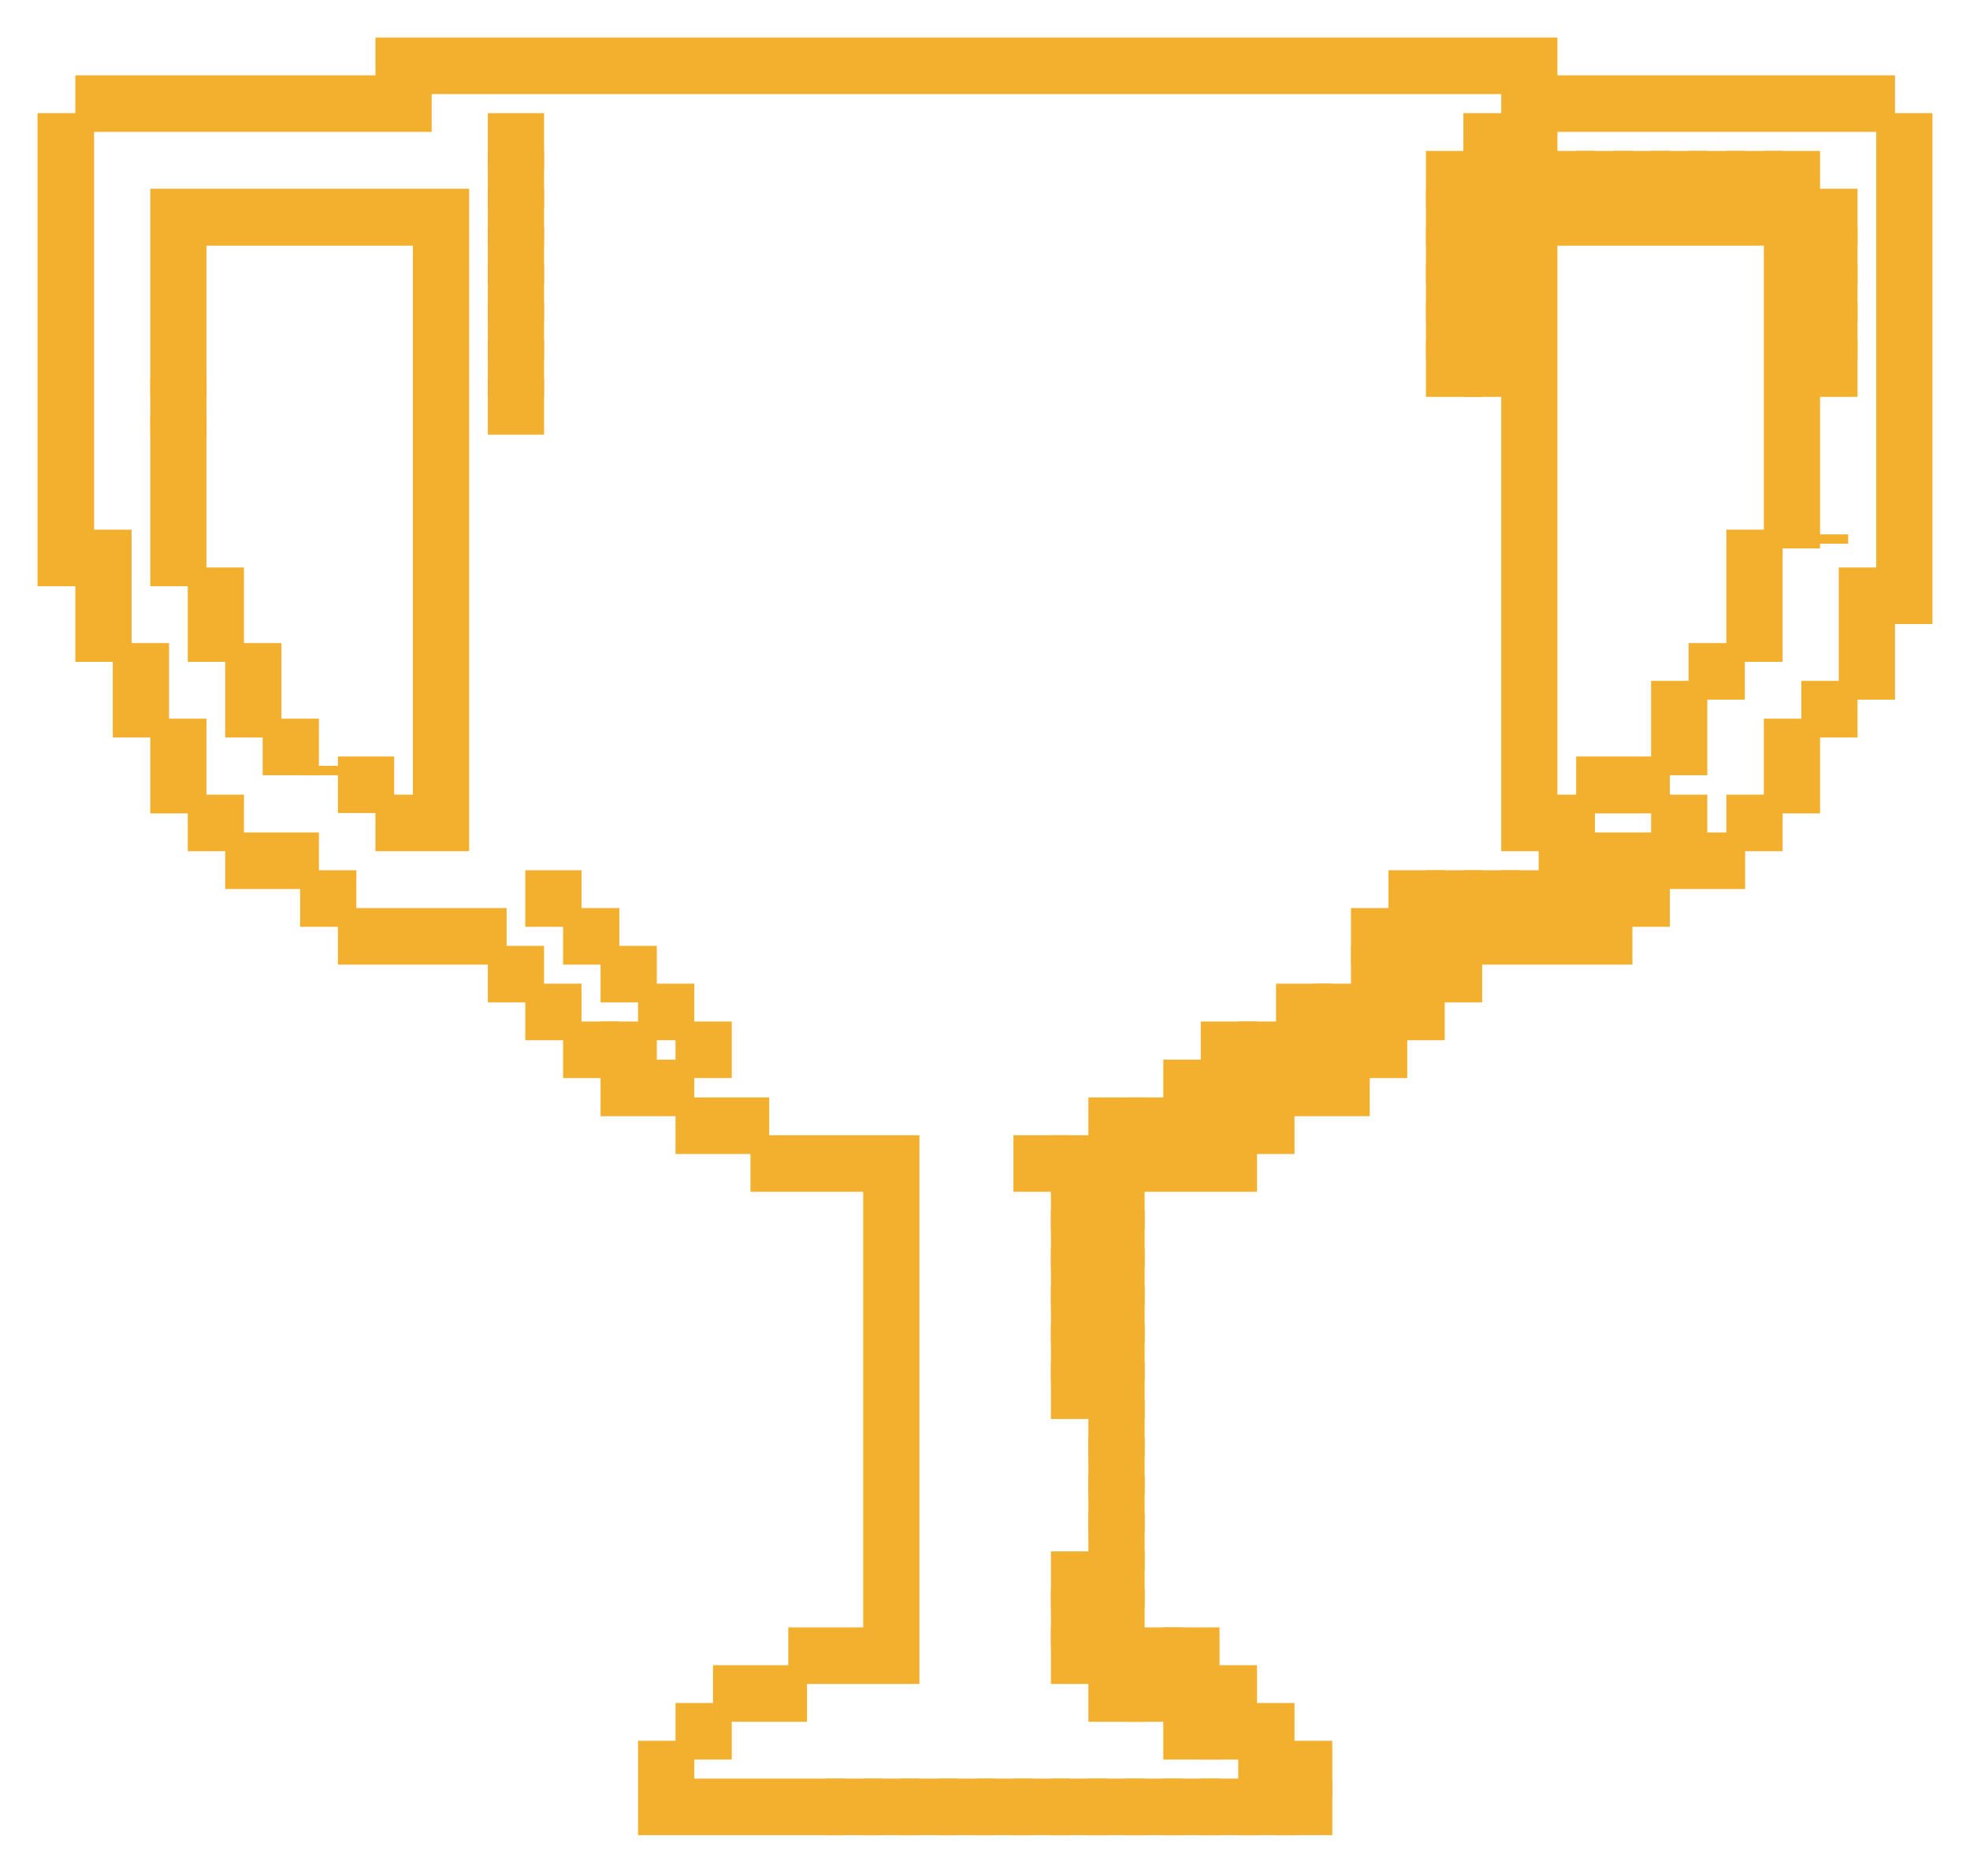<svg width="42" height="40" viewBox="0 0 42 40" fill="none" xmlns="http://www.w3.org/2000/svg">
<path d="M9.103 5.038V4.938H9.003H8.204H7.405H6.599H5.8H5.001H4.203H4.103V5.038V5.844V6.65V7.456V8.262V9.068V9.874V10.681V11.494V12.3V12.4H4.203H4.901V13.106V13.912V14.012H5.001H5.7V14.718V15.524V15.624H5.8H6.499V16.331V16.43H6.599H7.405H8.104V17.144V17.244H8.204H9.003H9.103V17.144V16.331V15.524V14.718V13.912V13.106V12.3V11.494V10.681V9.874V9.068V8.262V7.456V6.65V5.844V5.038Z" stroke="#F3B02E" stroke-width="0.2"/>
<path d="M38.603 11.494H39.402H38.603Z" stroke="#F3B02E" stroke-width="0.2"/>
<path d="M27.405 38.024H27.305V38.124V38.93V39.03H27.405H28.204H28.304V38.93V38.124V38.024H28.204H27.405Z" fill="#F3B02E" stroke="#F3B02E" stroke-width="0.2"/>
<path d="M26.599 38.024H26.499V38.124V38.93V39.03H26.599H27.398H27.498V38.93V38.124V38.024H27.398H26.599Z" fill="#F3B02E" stroke="#F3B02E" stroke-width="0.2"/>
<path d="M25.8 38.024H25.7V38.124V38.93V39.03H25.8H26.599H26.699V38.93V38.124V38.024H26.599H25.8Z" fill="#F3B02E" stroke="#F3B02E" stroke-width="0.2"/>
<path d="M25.002 38.024H24.901V38.124V38.93V39.03H25.002H25.8H25.9V38.93V38.124V38.024H25.8H25.002Z" fill="#F3B02E" stroke="#F3B02E" stroke-width="0.2"/>
<path d="M24.203 38.024H24.103V38.124V38.93V39.03H24.203H25.002H25.102V38.93V38.124V38.024H25.002H24.203Z" fill="#F3B02E" stroke="#F3B02E" stroke-width="0.2"/>
<path d="M23.404 38.024H23.304V38.124V38.93V39.03H23.404H24.203H24.303V38.93V38.124V38.024H24.203H23.404Z" fill="#F3B02E" stroke="#F3B02E" stroke-width="0.2"/>
<path d="M22.605 38.024H22.505V38.124V38.93V39.03H22.605H23.404H23.504V38.93V38.124V38.024H23.404H22.605Z" fill="#F3B02E" stroke="#F3B02E" stroke-width="0.2"/>
<path d="M21.806 38.024H21.706V38.124V38.93V39.03H21.806H22.605H22.705V38.93V38.124V38.024H22.605H21.806Z" fill="#F3B02E" stroke="#F3B02E" stroke-width="0.2"/>
<path d="M21 38.024H20.9V38.124V38.93V39.03H21H21.799H21.899V38.93V38.124V38.024H21.799H21Z" fill="#F3B02E" stroke="#F3B02E" stroke-width="0.2"/>
<path d="M20.201 38.024H20.101V38.124V38.93V39.03H20.201H21H21.1V38.93V38.124V38.024H21H20.201Z" fill="#F3B02E" stroke="#F3B02E" stroke-width="0.2"/>
<path d="M19.402 38.024H19.302V38.124V38.93V39.03H19.402H20.201H20.301V38.93V38.124V38.024H20.201H19.402Z" fill="#F3B02E" stroke="#F3B02E" stroke-width="0.2"/>
<path d="M18.604 38.024H18.503V38.124V38.93V39.03H18.604H19.402H19.502V38.93V38.124V38.024H19.402H18.604Z" fill="#F3B02E" stroke="#F3B02E" stroke-width="0.2"/>
<path d="M17.805 38.024H17.705V38.124V38.93V39.03H17.805H18.604H18.703V38.93V38.124V38.024H18.604H17.805Z" fill="#F3B02E" stroke="#F3B02E" stroke-width="0.2"/>
<path d="M27.405 37.218H27.305V37.318V38.124V38.224H27.405H28.204H28.304V38.124V37.318V37.218H28.204H27.405Z" fill="#F3B02E" stroke="#F3B02E" stroke-width="0.2"/>
<path d="M26.599 37.218H26.499V37.318V38.124V38.224H26.599H27.398H27.498V38.124V37.318V37.218H27.398H26.599Z" fill="#F3B02E" stroke="#F3B02E" stroke-width="0.2"/>
<path d="M26.599 36.412H26.499V36.512V37.318V37.418H26.599H27.398H27.498V37.318V36.512V36.412H27.398H26.599Z" fill="#F3B02E" stroke="#F3B02E" stroke-width="0.2"/>
<path d="M25.8 36.412H25.7V36.512V37.318V37.418H25.8H26.599H26.699V37.318V36.512V36.412H26.599H25.8Z" fill="#F3B02E" stroke="#F3B02E" stroke-width="0.2"/>
<path d="M25.002 36.412H24.901V36.512V37.318V37.418H25.002H25.8H25.9V37.318V36.512V36.412H25.8H25.002Z" fill="#F3B02E" stroke="#F3B02E" stroke-width="0.2"/>
<path d="M25.8 35.606H25.7V35.706V36.512V36.612H25.8H26.599H26.699V36.512V35.706V35.606H26.599H25.8Z" fill="#F3B02E" stroke="#F3B02E" stroke-width="0.2"/>
<path d="M25.002 35.606H24.901V35.706V36.512V36.612H25.002H25.8H25.9V36.512V35.706V35.606H25.8H25.002Z" fill="#F3B02E" stroke="#F3B02E" stroke-width="0.2"/>
<path d="M24.203 35.606H24.103V35.706V36.512V36.612H24.203H25.002H25.102V36.512V35.706V35.606H25.002H24.203Z" fill="#F3B02E" stroke="#F3B02E" stroke-width="0.2"/>
<path d="M23.404 35.606H23.304V35.706V36.512V36.612H23.404H24.203H24.303V36.512V35.706V35.606H24.203H23.404Z" fill="#F3B02E" stroke="#F3B02E" stroke-width="0.2"/>
<path d="M25.8 35.806H25.9V35.706V34.922V34.9V34.8H25.8H25.379H25.002H24.901V34.9V35.706V35.806H25.002H25.8Z" fill="#F3B02E" stroke="#F3B02E" stroke-width="0.2"/>
<path d="M24.203 34.8H24.103V34.9V35.706V35.806H24.203H25.002H25.102V35.706V34.9V34.8H25.002H24.203Z" fill="#F3B02E" stroke="#F3B02E" stroke-width="0.2"/>
<path d="M23.404 34.8H23.304V34.9V35.706V35.806H23.404H24.203H24.303V35.706V34.9V34.8H24.203H23.404Z" fill="#F3B02E" stroke="#F3B02E" stroke-width="0.2"/>
<path d="M22.605 34.8H22.505V34.9V35.706V35.806H22.605H23.404H23.504V35.706V34.9V34.8H23.404H22.605Z" fill="#F3B02E" stroke="#F3B02E" stroke-width="0.2"/>
<path d="M23.404 33.986H23.304V34.086V34.892V34.992H23.404H24.203H24.303V34.892V34.086V33.986H24.203H23.404Z" fill="#F3B02E" stroke="#F3B02E" stroke-width="0.2"/>
<path d="M22.605 33.986H22.505V34.086V34.892V34.992H22.605H23.404H23.504V34.892V34.086V33.986H23.404H22.605Z" fill="#F3B02E" stroke="#F3B02E" stroke-width="0.2"/>
<path d="M23.404 33.18H23.304V33.28V34.086V34.186H23.404H24.203H24.303V34.086V33.28V33.18H24.203H23.404Z" fill="#F3B02E" stroke="#F3B02E" stroke-width="0.2"/>
<path d="M22.605 33.18H22.505V33.28V34.086V34.186H22.605H23.404H23.504V34.086V33.28V33.18H23.404H22.605Z" fill="#F3B02E" stroke="#F3B02E" stroke-width="0.2"/>
<path d="M23.404 32.374H23.304V32.474V33.28V33.38H23.404H24.203H24.303V33.28V32.474V32.374H24.203H23.404Z" fill="#F3B02E" stroke="#F3B02E" stroke-width="0.2"/>
<path d="M23.404 31.568H23.304V31.668V32.474V32.574H23.404H24.203H24.303V32.474V31.668V31.568H24.203H23.404Z" fill="#F3B02E" stroke="#F3B02E" stroke-width="0.2"/>
<path d="M23.404 30.762H23.304V30.862V31.668V31.768H23.404H24.203H24.303V31.668V30.862V30.762H24.203H23.404Z" fill="#F3B02E" stroke="#F3B02E" stroke-width="0.2"/>
<path d="M23.404 29.956H23.304V30.056V30.862V30.962H23.404H24.203H24.303V30.862V30.056V29.956H24.203H23.404Z" fill="#F3B02E" stroke="#F3B02E" stroke-width="0.2"/>
<path d="M23.404 29.15H23.304V29.25V30.056V30.156H23.404H24.203H24.303V30.056V29.25V29.15H24.203H23.404Z" fill="#F3B02E" stroke="#F3B02E" stroke-width="0.2"/>
<path d="M22.605 29.15H22.505V29.25V30.056V30.156H22.605H23.404H23.504V30.056V29.25V29.15H23.404H22.605Z" fill="#F3B02E" stroke="#F3B02E" stroke-width="0.2"/>
<path d="M23.404 28.337H23.304V28.436V29.243V29.343H23.404H24.203H24.303V29.243V28.436V28.337H24.203H23.404Z" fill="#F3B02E" stroke="#F3B02E" stroke-width="0.2"/>
<path d="M22.605 28.337H22.505V28.436V29.243V29.343H22.605H23.404H23.504V29.243V28.436V28.337H23.404H22.605Z" fill="#F3B02E" stroke="#F3B02E" stroke-width="0.2"/>
<path d="M23.404 27.53H23.304V27.63V28.436V28.537H23.404H24.203H24.303V28.436V27.63V27.53H24.203H23.404Z" fill="#F3B02E" stroke="#F3B02E" stroke-width="0.2"/>
<path d="M22.605 27.53H22.505V27.63V28.436V28.537H22.605H23.404H23.504V28.436V27.63V27.53H23.404H22.605Z" fill="#F3B02E" stroke="#F3B02E" stroke-width="0.2"/>
<path d="M23.404 26.724H23.304V26.824V27.63V27.73H23.404H24.203H24.303V27.63V26.824V26.724H24.203H23.404Z" fill="#F3B02E" stroke="#F3B02E" stroke-width="0.2"/>
<path d="M22.605 26.724H22.505V26.824V27.63V27.73H22.605H23.404H23.504V27.63V26.824V26.724H23.404H22.605Z" fill="#F3B02E" stroke="#F3B02E" stroke-width="0.2"/>
<path d="M23.404 25.918H23.304V26.018V26.824V26.924H23.404H24.203H24.303V26.824V26.018V25.918H24.203H23.404Z" fill="#F3B02E" stroke="#F3B02E" stroke-width="0.2"/>
<path d="M23.504 26.018V25.918H23.404H22.605H22.505V26.018V26.824V26.924H22.605H23.404H23.504V26.824V26.018Z" fill="#F3B02E" stroke="#F3B02E" stroke-width="0.2"/>
<path d="M23.404 25.112H23.304V25.212V26.018V26.118H23.404H24.203H24.303V26.018V25.212V25.112H24.203H23.404Z" fill="#F3B02E" stroke="#F3B02E" stroke-width="0.2"/>
<path d="M22.605 25.112H22.505V25.212V26.018V26.118H22.605H23.404H23.504V26.018V25.212V25.112H23.404H22.605Z" fill="#F3B02E" stroke="#F3B02E" stroke-width="0.2"/>
<path d="M23.404 24.306H23.304V24.406V25.212V25.312H23.404H24.203H24.303V25.212V24.406V24.306H24.203H23.404Z" fill="#F3B02E" stroke="#F3B02E" stroke-width="0.2"/>
<path d="M22.605 24.306H22.505V24.406V25.212V25.312H22.605H23.404H23.504V25.212V24.406V24.306H23.404H22.605Z" fill="#F3B02E" stroke="#F3B02E" stroke-width="0.2"/>
<path d="M21.806 24.306H21.706V24.406V25.212V25.312H21.806H22.605H22.705V25.212V24.406V24.306H22.605H21.806Z" fill="#F3B02E" stroke="#F3B02E" stroke-width="0.2"/>
<path d="M25.8 23.5H25.7V23.6V24.406V24.506H25.8H26.599H26.699V24.406V23.6V23.5H26.599H25.8Z" fill="#F3B02E" stroke="#F3B02E" stroke-width="0.2"/>
<path d="M25.002 23.5H24.901V23.6V24.406V24.506H25.002H25.8H25.9V24.406V23.6V23.5H25.8H25.002Z" fill="#F3B02E" stroke="#F3B02E" stroke-width="0.2"/>
<path d="M24.203 23.5H24.103V23.6V24.406V24.506H24.203H25.002H25.102V24.406V23.6V23.5H25.002H24.203Z" fill="#F3B02E" stroke="#F3B02E" stroke-width="0.2"/>
<path d="M23.404 23.5H23.304V23.6V24.406V24.506H23.404H24.203H24.303V24.406V23.6V23.5H24.203H23.404Z" fill="#F3B02E" stroke="#F3B02E" stroke-width="0.2"/>
<path d="M26.599 22.694H26.499V22.794V23.6V23.7H26.599H27.398H27.498V23.6V22.794V22.694H27.398H26.599Z" fill="#F3B02E" stroke="#F3B02E" stroke-width="0.2"/>
<path d="M25.8 22.694H25.7V22.794V23.6V23.7H25.8H26.599H26.699V23.6V22.794V22.694H26.599H25.8Z" fill="#F3B02E" stroke="#F3B02E" stroke-width="0.2"/>
<path d="M25.002 22.694H24.901V22.794V23.6V23.7H25.002H25.8H25.9V23.6V22.794V22.694H25.8H25.002Z" fill="#F3B02E" stroke="#F3B02E" stroke-width="0.2"/>
<path d="M28.204 21.881H28.104V21.98V22.787V22.887H28.204H29.003H29.103V22.787V21.98V21.881H29.003H28.204Z" fill="#F3B02E" stroke="#F3B02E" stroke-width="0.2"/>
<path d="M27.405 21.881H27.305V21.98V22.787V22.887H27.405H28.204H28.304V22.787V21.98V21.881H28.204H27.405Z" fill="#F3B02E" stroke="#F3B02E" stroke-width="0.2"/>
<path d="M26.599 21.881H26.499V21.98V22.787V22.887H26.599H27.398H27.498V22.787V21.98V21.881H27.398H26.599Z" fill="#F3B02E" stroke="#F3B02E" stroke-width="0.2"/>
<path d="M25.8 21.881H25.7V21.98V22.787V22.887H25.8H26.599H26.699V22.787V21.98V21.881H26.599H25.8Z" fill="#F3B02E" stroke="#F3B02E" stroke-width="0.2"/>
<path d="M14.602 21.881H14.502V21.98V22.787V22.887H14.602H15.401H15.501V22.787V21.98V21.881H15.401H14.602Z" fill="#F3B02E" stroke="#F3B02E" stroke-width="0.2"/>
<path d="M13.004 21.881H12.904V21.98V22.787V22.887H13.004H13.803H13.903V22.787V21.98V21.881H13.803H13.004Z" fill="#F3B02E" stroke="#F3B02E" stroke-width="0.2"/>
<path d="M29.003 21.074H28.903V21.174V21.98V22.08H29.003H29.802H29.902V21.98V21.174V21.074H29.802H29.003Z" fill="#F3B02E" stroke="#F3B02E" stroke-width="0.2"/>
<path d="M28.204 21.074H28.104V21.174V21.98V22.08H28.204H29.003H29.103V21.98V21.174V21.074H29.003H28.204Z" fill="#F3B02E" stroke="#F3B02E" stroke-width="0.2"/>
<path d="M27.405 21.074H27.305V21.174V21.98V22.08H27.405H28.204H28.304V21.98V21.174V21.074H28.204H27.405Z" fill="#F3B02E" stroke="#F3B02E" stroke-width="0.2"/>
<path d="M13.803 21.074H13.703V21.174V21.98V22.08H13.803H14.602H14.702V21.98V21.174V21.074H14.602H13.803Z" fill="#F3B02E" stroke="#F3B02E" stroke-width="0.2"/>
<path d="M29.802 20.268H29.702V20.368V21.174V21.274H29.802H30.601H30.701V21.174V20.368V20.268H30.601H29.802Z" fill="#F3B02E" stroke="#F3B02E" stroke-width="0.2"/>
<path d="M29.003 20.268H28.903V20.368V21.174V21.274H29.003H29.802H29.902V21.174V20.368V20.268H29.802H29.003Z" fill="#F3B02E" stroke="#F3B02E" stroke-width="0.2"/>
<path d="M13.004 20.268H12.904V20.368V21.174V21.274H13.004H13.803H13.903V21.174V20.368V20.268H13.803H13.004Z" fill="#F3B02E" stroke="#F3B02E" stroke-width="0.2"/>
<path d="M30.601 19.462H30.501V19.562V20.368V20.468H30.601H31.399H31.499V20.368V19.562V19.462H31.399H30.601Z" fill="#F3B02E" stroke="#F3B02E" stroke-width="0.2"/>
<path d="M29.802 19.462H29.702V19.562V20.368V20.468H29.802H30.601H30.701V20.368V19.562V19.462H30.601H29.802Z" fill="#F3B02E" stroke="#F3B02E" stroke-width="0.2"/>
<path d="M29.003 19.462H28.903V19.562V20.368V20.468H29.003H29.802H29.902V20.368V19.562V19.462H29.802H29.003Z" fill="#F3B02E" stroke="#F3B02E" stroke-width="0.2"/>
<path d="M12.205 19.462H12.105V19.562V20.368V20.468H12.205H13.004H13.104V20.368V19.562V19.462H13.004H12.205Z" fill="#F3B02E" stroke="#F3B02E" stroke-width="0.2"/>
<path d="M31.399 18.656H31.299V18.756V19.562V19.662H31.399H32.198H32.298V19.562V18.756V18.656H32.198H31.399Z" fill="#F3B02E" stroke="#F3B02E" stroke-width="0.2"/>
<path d="M30.601 18.656H30.501V18.756V19.562V19.662H30.601H31.399H31.499V19.562V18.756V18.656H31.399H30.601Z" fill="#F3B02E" stroke="#F3B02E" stroke-width="0.2"/>
<path d="M29.802 18.656H29.702V18.756V19.562V19.662H29.802H30.601H30.701V19.562V18.756V18.656H30.601H29.802Z" fill="#F3B02E" stroke="#F3B02E" stroke-width="0.2"/>
<path d="M11.399 18.656H11.299V18.756V19.562V19.662H11.399H12.198H12.298V19.562V18.756V18.656H12.198H11.399Z" fill="#F3B02E" stroke="#F3B02E" stroke-width="0.2"/>
<path d="M33.004 17.85H32.904V17.95V18.756V18.856H33.004H33.803H33.903V18.756V17.95V17.85H33.803H33.004Z" fill="#F3B02E" stroke="#F3B02E" stroke-width="0.2"/>
<path d="M10.601 8.162H10.501V8.262V9.068V9.168H10.601H11.399H11.499V9.068V8.262V8.162H11.399H10.601Z" fill="#F3B02E" stroke="#F3B02E" stroke-width="0.2"/>
<path d="M3.404 8.162H3.304V8.262V9.068V9.168H3.404H4.203H4.303V9.068V8.262V8.162H4.203H3.404Z" fill="#F3B02E" stroke="#F3B02E" stroke-width="0.2"/>
<path d="M38.603 7.356H38.504V7.456V8.262V8.362H38.603H39.402H39.502V8.262V7.456V7.356H39.402H38.603Z" fill="#F3B02E" stroke="#F3B02E" stroke-width="0.2"/>
<path d="M31.399 7.356H31.299V7.456V8.262V8.362H31.399H32.198H32.298V8.262V7.456V7.356H32.198H31.399Z" fill="#F3B02E" stroke="#F3B02E" stroke-width="0.2"/>
<path d="M30.601 7.356H30.501V7.456V8.262V8.362H30.601H31.399H31.499V8.262V7.456V7.356H31.399H30.601Z" fill="#F3B02E" stroke="#F3B02E" stroke-width="0.2"/>
<path d="M10.601 7.356H10.501V7.456V8.262V8.362H10.601H11.399H11.499V8.262V7.456V7.356H11.399H10.601Z" fill="#F3B02E" stroke="#F3B02E" stroke-width="0.2"/>
<path d="M38.603 6.55H38.504V6.65V7.456V7.556H38.603H39.402H39.502V7.456V6.65V6.55H39.402H38.603Z" fill="#F3B02E" stroke="#F3B02E" stroke-width="0.2"/>
<path d="M31.399 6.55H31.299V6.65V7.456V7.556H31.399H32.198H32.298V7.456V6.65V6.55H32.198H31.399Z" fill="#F3B02E" stroke="#F3B02E" stroke-width="0.2"/>
<path d="M30.601 6.55H30.501V6.65V7.456V7.556H30.601H31.399H31.499V7.456V6.65V6.55H31.399H30.601Z" fill="#F3B02E" stroke="#F3B02E" stroke-width="0.2"/>
<path d="M10.601 6.55H10.501V6.65V7.456V7.556H10.601H11.399H11.499V7.456V6.65V6.55H11.399H10.601Z" fill="#F3B02E" stroke="#F3B02E" stroke-width="0.2"/>
<path d="M38.603 5.744H38.504V5.844V6.65V6.75H38.603H39.402H39.502V6.65V5.844V5.744H39.402H38.603Z" fill="#F3B02E" stroke="#F3B02E" stroke-width="0.2"/>
<path d="M31.399 5.744H31.299V5.844V6.65V6.75H31.399H32.198H32.298V6.65V5.844V5.744H32.198H31.399Z" fill="#F3B02E" stroke="#F3B02E" stroke-width="0.2"/>
<path d="M30.601 5.744H30.501V5.844V6.65V6.75H30.601H31.399H31.499V6.65V5.844V5.744H31.399H30.601Z" fill="#F3B02E" stroke="#F3B02E" stroke-width="0.2"/>
<path d="M10.601 5.744H10.501V5.844V6.65V6.75H10.601H11.399H11.499V6.65V5.844V5.744H11.399H10.601Z" fill="#F3B02E" stroke="#F3B02E" stroke-width="0.2"/>
<path d="M38.603 4.938H38.504V5.038V5.844V5.944H38.603H39.402H39.502V5.844V5.038V4.938H39.402H38.603Z" fill="#F3B02E" stroke="#F3B02E" stroke-width="0.2"/>
<path d="M31.399 4.938H31.299V5.038V5.844V5.944H31.399H32.198H32.298V5.844V5.038V4.938H32.198H31.399Z" fill="#F3B02E" stroke="#F3B02E" stroke-width="0.2"/>
<path d="M30.601 4.938H30.501V5.038V5.844V5.944H30.601H31.399H31.499V5.844V5.038V4.938H31.399H30.601Z" fill="#F3B02E" stroke="#F3B02E" stroke-width="0.2"/>
<path d="M10.601 4.938H10.501V5.038V5.844V5.944H10.601H11.399H11.499V5.844V5.038V4.938H11.399H10.601Z" fill="#F3B02E" stroke="#F3B02E" stroke-width="0.2"/>
<path d="M38.603 4.124H38.504V4.224V5.03V5.13H38.603H39.402H39.502V5.03V4.224V4.124H39.402H38.603Z" fill="#F3B02E" stroke="#F3B02E" stroke-width="0.2"/>
<path d="M31.399 4.124H31.299V4.224V5.03V5.13H31.399H32.198H32.298V5.03V4.224V4.124H32.198H31.399Z" fill="#F3B02E" stroke="#F3B02E" stroke-width="0.2"/>
<path d="M30.601 4.124H30.501V4.224V5.03V5.13H30.601H31.399H31.499V5.03V4.224V4.124H31.399H30.601Z" fill="#F3B02E" stroke="#F3B02E" stroke-width="0.2"/>
<path d="M10.601 4.124H10.501V4.224V5.03V5.13H10.601H11.399H11.499V5.03V4.224V4.124H11.399H10.601Z" fill="#F3B02E" stroke="#F3B02E" stroke-width="0.2"/>
<path d="M37.805 3.318H37.705V3.418V4.224V4.324H37.805H38.603H38.703V4.224V3.418V3.318H38.603H37.805Z" fill="#F3B02E" stroke="#F3B02E" stroke-width="0.2"/>
<path d="M37.006 3.318H36.906V3.418V4.224V4.324H37.006H37.805H37.905V4.224V3.418V3.318H37.805H37.006Z" fill="#F3B02E" stroke="#F3B02E" stroke-width="0.2"/>
<path d="M36.2 3.318H36.1V3.418V4.224V4.324H36.2H36.998H37.099V4.224V3.418V3.318H36.998H36.2Z" fill="#F3B02E" stroke="#F3B02E" stroke-width="0.2"/>
<path d="M35.401 3.318H35.301V3.418V4.224V4.324H35.401H36.2H36.3V4.224V3.418V3.318H36.2H35.401Z" fill="#F3B02E" stroke="#F3B02E" stroke-width="0.2"/>
<path d="M34.602 3.318H34.502V3.418V4.224V4.324H34.602H35.401H35.501V4.224V3.418V3.318H35.401H34.602Z" fill="#F3B02E" stroke="#F3B02E" stroke-width="0.2"/>
<path d="M33.803 3.318H33.703V3.418V4.224V4.324H33.803H34.602H34.702V4.224V3.418V3.318H34.602H33.803Z" fill="#F3B02E" stroke="#F3B02E" stroke-width="0.2"/>
<path d="M33.004 3.318H32.904V3.418V4.224V4.324H33.004H33.803H33.903V4.224V3.418V3.318H33.803H33.004Z" fill="#F3B02E" stroke="#F3B02E" stroke-width="0.2"/>
<path d="M32.206 3.318H32.106V3.418V4.224V4.324H32.206H33.004H33.104V4.224V3.418V3.318H33.004H32.206Z" fill="#F3B02E" stroke="#F3B02E" stroke-width="0.2"/>
<path d="M31.399 3.318H31.299V3.418V4.224V4.324H31.399H32.198H32.298V4.224V3.418V3.318H32.198H31.399Z" fill="#F3B02E" stroke="#F3B02E" stroke-width="0.2"/>
<path d="M30.601 3.318H30.501V3.418V4.224V4.324H30.601H31.399H31.499V4.224V3.418V3.318H31.399H30.601Z" fill="#F3B02E" stroke="#F3B02E" stroke-width="0.2"/>
<path d="M10.601 3.318H10.501V3.418V4.224V4.324H10.601H11.399H11.499V4.224V3.418V3.318H11.399H10.601Z" fill="#F3B02E" stroke="#F3B02E" stroke-width="0.2"/>
<path d="M32.206 2.512H32.106V2.612V3.418V3.518H32.206H33.004H33.104V3.418V2.612V2.512H33.004H32.206Z" fill="#F3B02E" stroke="#F3B02E" stroke-width="0.2"/>
<path d="M31.399 2.512H31.299V2.612V3.418V3.518H31.399H32.198H32.298V3.418V2.612V2.512H32.198H31.399Z" fill="#F3B02E" stroke="#F3B02E" stroke-width="0.2"/>
<path d="M10.601 2.512H10.501V2.612V3.418V3.518H10.601H11.399H11.499V3.418V2.612V2.512H11.399H10.601Z" fill="#F3B02E" stroke="#F3B02E" stroke-width="0.2"/>
<path d="M32.206 1.706H32.106V1.806V2.612V2.712H32.206H33.004H33.104V2.612V1.806V1.706H33.004H32.206Z" fill="#F3B02E" stroke="#F3B02E" stroke-width="0.2"/>
<path d="M33.803 17.85H33.703V17.95V18.656H33.004H32.206H32.106V18.756V19.562V19.662H32.206H33.004H33.803H34.602H34.702V19.562V18.856H35.401H35.501V18.756V17.95V17.85H35.401H34.602H33.803Z" fill="#F3B02E" stroke="#F3B02E" stroke-width="0.2"/>
<path d="M35.401 17.044H35.301V17.144V17.95V18.05H35.401H36.2H36.3V17.95V17.144V17.044H36.2H35.401Z" fill="#F3B02E" stroke="#F3B02E" stroke-width="0.2"/>
<path d="M15.401 38.024H14.702V37.318V37.218H14.602H13.803H13.703V37.318V38.124V38.93V39.03H13.803H14.602H15.401H16.113H16.2H17.006H17.805H17.905V38.93V38.124V38.024H17.805H17.006H16.2H15.401Z" fill="#F3B02E" stroke="#F3B02E" stroke-width="0.2"/>
<path d="M14.602 36.412H14.502V36.512V37.318V37.418H14.602H15.401H15.501V37.318V36.512V36.412H15.401H14.602Z" fill="#F3B02E" stroke="#F3B02E" stroke-width="0.2"/>
<path d="M15.301 36.512V36.612H15.401H16.2H17.006H17.106V36.512V35.706V35.606H17.006H16.2H16.113H15.401H15.301V35.706V36.512Z" fill="#F3B02E" stroke="#F3B02E" stroke-width="0.2"/>
<path d="M24.203 24.306H24.103V24.406V25.212V25.312H24.203H25.002H25.8H26.599H26.699V25.212V24.406V24.306H26.599H25.8H25.002H24.203Z" fill="#F3B02E" stroke="#F3B02E" stroke-width="0.2"/>
<path d="M19.402 35.806H19.502V35.706V34.9V34.087V33.28V32.474V31.668V30.862V30.056V29.25V28.436V27.63V26.824V26.018V25.212V24.406V24.306H19.402H18.604H17.805H17.006H16.2H16.1V24.406V25.212V25.312H16.2H17.006H17.805H18.503V26.018V26.824V27.63V28.436V29.25V30.056V30.862V31.668V32.474V33.28V34.087V34.8H17.805H17.006H16.906V34.9V35.706V35.806H17.006H17.805H18.604H19.402Z" fill="#F3B02E" stroke="#F3B02E" stroke-width="0.2"/>
<path d="M26.599 23.5H26.499V23.6V24.406V24.506H26.599H27.398H27.498V24.406V23.6V23.5H27.398H26.599Z" fill="#F3B02E" stroke="#F3B02E" stroke-width="0.2"/>
<path d="M14.602 23.5H14.502V23.6V24.406V24.506H14.602H15.401H16.2H16.3V24.406V23.6V23.5H16.2H15.401H14.602Z" fill="#F3B02E" stroke="#F3B02E" stroke-width="0.2"/>
<path d="M27.405 22.694H27.305V22.794V23.6V23.7H27.405H28.204H29.003H29.103V23.6V22.794V22.694H29.003H28.204H27.405Z" fill="#F3B02E" stroke="#F3B02E" stroke-width="0.2"/>
<path d="M13.004 22.694H12.904V22.794V23.6V23.7H13.004H13.803H14.602H14.702V23.6V22.794V22.694H14.602H13.803H13.004Z" fill="#F3B02E" stroke="#F3B02E" stroke-width="0.2"/>
<path d="M29.003 21.881H28.903V21.98V22.787V22.887H29.003H29.802H29.902V22.787V21.98V21.881H29.802H29.003Z" fill="#F3B02E" stroke="#F3B02E" stroke-width="0.2"/>
<path d="M12.205 21.881H12.105V21.98V22.787V22.887H12.205H13.004H13.104V22.787V21.98V21.881H13.004H12.205Z" fill="#F3B02E" stroke="#F3B02E" stroke-width="0.2"/>
<path d="M29.802 21.074H29.702V21.174V21.98V22.08H29.802H30.601H30.701V21.98V21.174V21.074H30.601H29.802Z" fill="#F3B02E" stroke="#F3B02E" stroke-width="0.2"/>
<path d="M11.399 21.074H11.299V21.174V21.98V22.08H11.399H12.198H12.298V21.98V21.174V21.074H12.198H11.399Z" fill="#F3B02E" stroke="#F3B02E" stroke-width="0.2"/>
<path d="M30.601 20.268H30.501V20.368V21.174V21.274H30.601H31.399H31.499V21.174V20.368V20.268H31.399H30.601Z" fill="#F3B02E" stroke="#F3B02E" stroke-width="0.2"/>
<path d="M10.601 20.268H10.501V20.368V21.174V21.274H10.601H10.782H11.399H11.499V21.174V20.368V20.268H11.399H10.601Z" fill="#F3B02E" stroke="#F3B02E" stroke-width="0.2"/>
<path d="M31.399 19.462H31.299V19.562V20.368V20.468H31.399H32.206H33.004H33.803H34.602H34.702V20.368V19.562V19.462H34.602H33.803H33.004H32.206H31.399Z" fill="#F3B02E" stroke="#F3B02E" stroke-width="0.2"/>
<path d="M7.405 19.462H7.305V19.562V20.368V20.468H7.405H8.204H9.003H9.802H10.601H10.701V20.368V19.562V19.462H10.601H9.802H9.003H8.204H7.405Z" fill="#F3B02E" stroke="#F3B02E" stroke-width="0.2"/>
<path d="M34.602 18.656H34.502V18.756V19.562V19.662H34.602H35.401H35.501V19.562V18.756V18.656H35.401H34.602Z" fill="#F3B02E" stroke="#F3B02E" stroke-width="0.2"/>
<path d="M6.599 18.656H6.499V18.756V19.562V19.662H6.599H7.398H7.498V19.562V18.756V18.656H7.398H6.599Z" fill="#F3B02E" stroke="#F3B02E" stroke-width="0.2"/>
<path d="M35.401 17.85H35.301V17.95V18.756V18.856H35.401H36.2H37.006H37.106V18.756V17.95V17.85H37.006H36.2H35.401Z" fill="#F3B02E" stroke="#F3B02E" stroke-width="0.2"/>
<path d="M5.001 17.85H4.901V17.95V18.756V18.856H5.001H5.8H6.599H6.699V18.756V17.95V17.85H6.599H5.8H5.001Z" fill="#F3B02E" stroke="#F3B02E" stroke-width="0.2"/>
<path d="M37.006 17.044H36.906V17.144V17.95V18.05H37.006H37.805H37.905V17.95V17.144V17.044H37.805H37.006Z" fill="#F3B02E" stroke="#F3B02E" stroke-width="0.2"/>
<path d="M32.206 4.124H32.106V4.224V5.038V5.844V6.65V7.456V8.262V9.068V9.874V10.68V11.494V12.3V13.106V13.912V14.718V15.524V16.33V17.144V17.95V18.05H32.206H33.004H33.803H33.903V17.95V17.144V17.044H33.803H33.104V16.33V15.524V14.718V13.912V13.106V12.3V11.494V10.92V10.68V9.874V9.068V8.262V7.456V6.65V5.844V5.138H33.803H34.602H35.401H36.2H37.006H37.705V5.844V6.65V7.456V8.262V9.068V9.874V10.68V11.494V11.594H37.805H38.603H38.703V11.494V10.68V9.874V9.068V8.262V7.456V6.65V5.844V5.038V4.224V4.124H38.603H37.805H37.006H36.2H35.401H34.602H33.803H33.004H32.206Z" fill="#F3B02E" stroke="#F3B02E" stroke-width="0.2"/>
<path d="M4.303 5.844V5.138H5.001H5.8H6.599H7.405H8.204H8.903V5.844V6.65V7.456V8.262V9.068V9.874V10.68V11.494V12.3V13.106V13.912V14.718V15.524V16.33V17.044H8.204H8.104V17.144V17.95V18.05H8.204H9.003H9.802H9.902V17.95V17.144V16.33V15.524V14.718V13.912V13.106V12.3V11.494V10.68V9.874V9.068V8.262V7.456V6.65V5.844V5.038V4.224V4.124H9.802H9.003H8.204H7.405H6.599H5.8H5.001H4.203H3.404H3.304V4.224V5.038V5.844V6.65V7.456V8.262V8.362H3.404H4.203H4.303V8.262V7.456V6.65V5.844Z" fill="#F3B02E" stroke="#F3B02E" stroke-width="0.2"/>
<path d="M4.203 17.044H4.103V17.144V17.95V18.05H4.203H5.001H5.101V17.95V17.144V17.044H5.001H4.203Z" fill="#F3B02E" stroke="#F3B02E" stroke-width="0.2"/>
<path d="M35.401 17.244H35.501V17.144V16.33V16.23H35.401H34.602H33.803H33.703V16.33V17.144V17.244H33.803H34.602H35.401Z" fill="#F3B02E" stroke="#F3B02E" stroke-width="0.2"/>
<path d="M7.405 16.23H7.305V16.33V17.136V17.236H7.405H8.204H8.304V17.136V16.33V16.23H8.204H7.405Z" fill="#F3B02E" stroke="#F3B02E" stroke-width="0.2"/>
<path d="M4.303 15.524V15.424H4.203H3.404H3.304V15.524V16.331V17.144V17.244H3.404H4.203H4.303V17.144V16.331V15.524Z" fill="#F3B02E" stroke="#F3B02E" stroke-width="0.2"/>
<path d="M37.705 17.144V17.244H37.805H38.603H38.703V17.144V16.331V15.524V15.424H38.603H37.805H37.705V15.524V16.331V17.144Z" fill="#F3B02E" stroke="#F3B02E" stroke-width="0.2"/>
<path d="M5.8 15.424H5.7V15.524V16.331V16.43H5.8H6.599H6.699V16.331V15.524V15.424H6.599H5.8Z" fill="#F3B02E" stroke="#F3B02E" stroke-width="0.2"/>
<path d="M38.603 14.618H38.504V14.718V15.524V15.624H38.603H39.402H39.502V15.524V14.718V14.618H39.402H38.603Z" fill="#F3B02E" stroke="#F3B02E" stroke-width="0.2"/>
<path d="M36.3 14.718V14.618H36.2H35.858H35.401H35.301V14.718V15.524V16.331V16.43H35.401H36.2H36.3V16.331V15.524V14.718Z" fill="#F3B02E" stroke="#F3B02E" stroke-width="0.2"/>
<path d="M3.504 13.912V13.812H3.404H2.605H2.505V13.912V14.718V15.524V15.624H2.605H3.404H3.504V15.524V14.718V13.912Z" fill="#F3B02E" stroke="#F3B02E" stroke-width="0.2"/>
<path d="M36.2 13.812H36.1V13.912V14.718V14.818H36.2H36.998H37.099V14.718V13.912V13.812H36.998H36.2Z" fill="#F3B02E" stroke="#F3B02E" stroke-width="0.2"/>
<path d="M5.9 13.912V13.812H5.8H5.001H4.901V13.912V14.718V15.524V15.624H5.001H5.8H5.9V15.524V14.718V13.912Z" fill="#F3B02E" stroke="#F3B02E" stroke-width="0.2"/>
<path d="M5.101 12.3V12.2H5.001H4.203H4.103V12.3V13.106V13.912V14.012H4.203H5.001H5.101V13.912V13.106V12.3Z" fill="#F3B02E" stroke="#F3B02E" stroke-width="0.2"/>
<path d="M37.905 11.494V11.394H37.805H37.006H36.906V11.494V12.3V13.106V13.912V14.012H37.006H37.805H37.905V13.912V13.106V12.3V11.494Z" fill="#F3B02E" stroke="#F3B02E" stroke-width="0.2"/>
<path d="M4.303 9.068V8.968H4.203H3.404H3.304V9.068V9.874V10.68V11.494V12.3V12.4H3.404H4.203H4.303V12.3V11.494V10.68V9.874V9.068Z" fill="#F3B02E" stroke="#F3B02E" stroke-width="0.2"/>
<path d="M40.101 11.494V12.2H39.402H39.302V12.3V13.106V13.912V14.718V14.818H39.402H40.201H40.301V14.718V13.912V13.206H41H41.1V13.106V12.3V11.494V10.681V9.874V9.068V8.262V7.456V6.65V5.844V5.038V4.225V3.418V2.612V2.512H41H40.201H40.101V2.612V3.418V4.225V5.038V5.844V6.65V7.456V8.262V9.068V9.874V10.681V11.494Z" fill="#F3B02E" stroke="#F3B02E" stroke-width="0.2"/>
<path d="M2.605 14.012H2.705V13.912V13.106V12.3V11.494V11.394H2.605H1.906V10.681V9.874V9.068V8.262V7.456V6.65V5.844V5.038V4.225V3.418V2.612V2.512H1.806H1H0.9V2.612V3.418V4.225V5.038V5.844V6.65V7.456V8.262V9.068V9.874V10.681V11.494V12.3V12.4H1H1.706V13.106V13.338V13.912V14.012H1.806H2.605Z" fill="#F3B02E" stroke="#F3B02E" stroke-width="0.2"/>
<path d="M40.201 2.712H40.301V2.612V1.806V1.706H40.201H39.402H38.603H37.805H37.006H36.2H35.401H34.602H33.803H33.004H32.904V1.806V2.612V2.712H33.004H33.803H34.602H35.401H36.2H37.006H37.805H38.603H39.402H40.201Z" fill="#F3B02E" stroke="#F3B02E" stroke-width="0.2"/>
<path d="M9.003 2.712H9.103V2.612V1.906H9.802H10.601H11.399H12.205H13.004H13.803H14.602H15.401H16.2H17.006H17.805H18.603H19.402H20.201H21H21.806H22.605H23.404H24.203H25.001H25.8H26.599H27.405H28.204H29.003H29.802H30.601H31.399H32.206H33.004H33.104V1.806V1V0.9H33.004H32.206H31.399H30.601H29.802H29.003H28.204H27.405H26.599H25.8H25.001H24.203H23.404H22.605H21.806H21H20.201H19.402H18.603H17.805H17.006H16.2H15.401H14.602H13.803H13.004H12.205H11.399H10.601H9.802H9.003H8.204H8.104V1V1.706H7.405H6.599H5.8H5.001H4.203H3.404H2.605H1.806H1.706V1.806V2.612V2.712H1.806H2.605H3.404H4.203H5.001H5.8H6.599H7.405H8.204H9.003Z" fill="#F3B02E" stroke="#F3B02E" stroke-width="0.2"/>
</svg>

